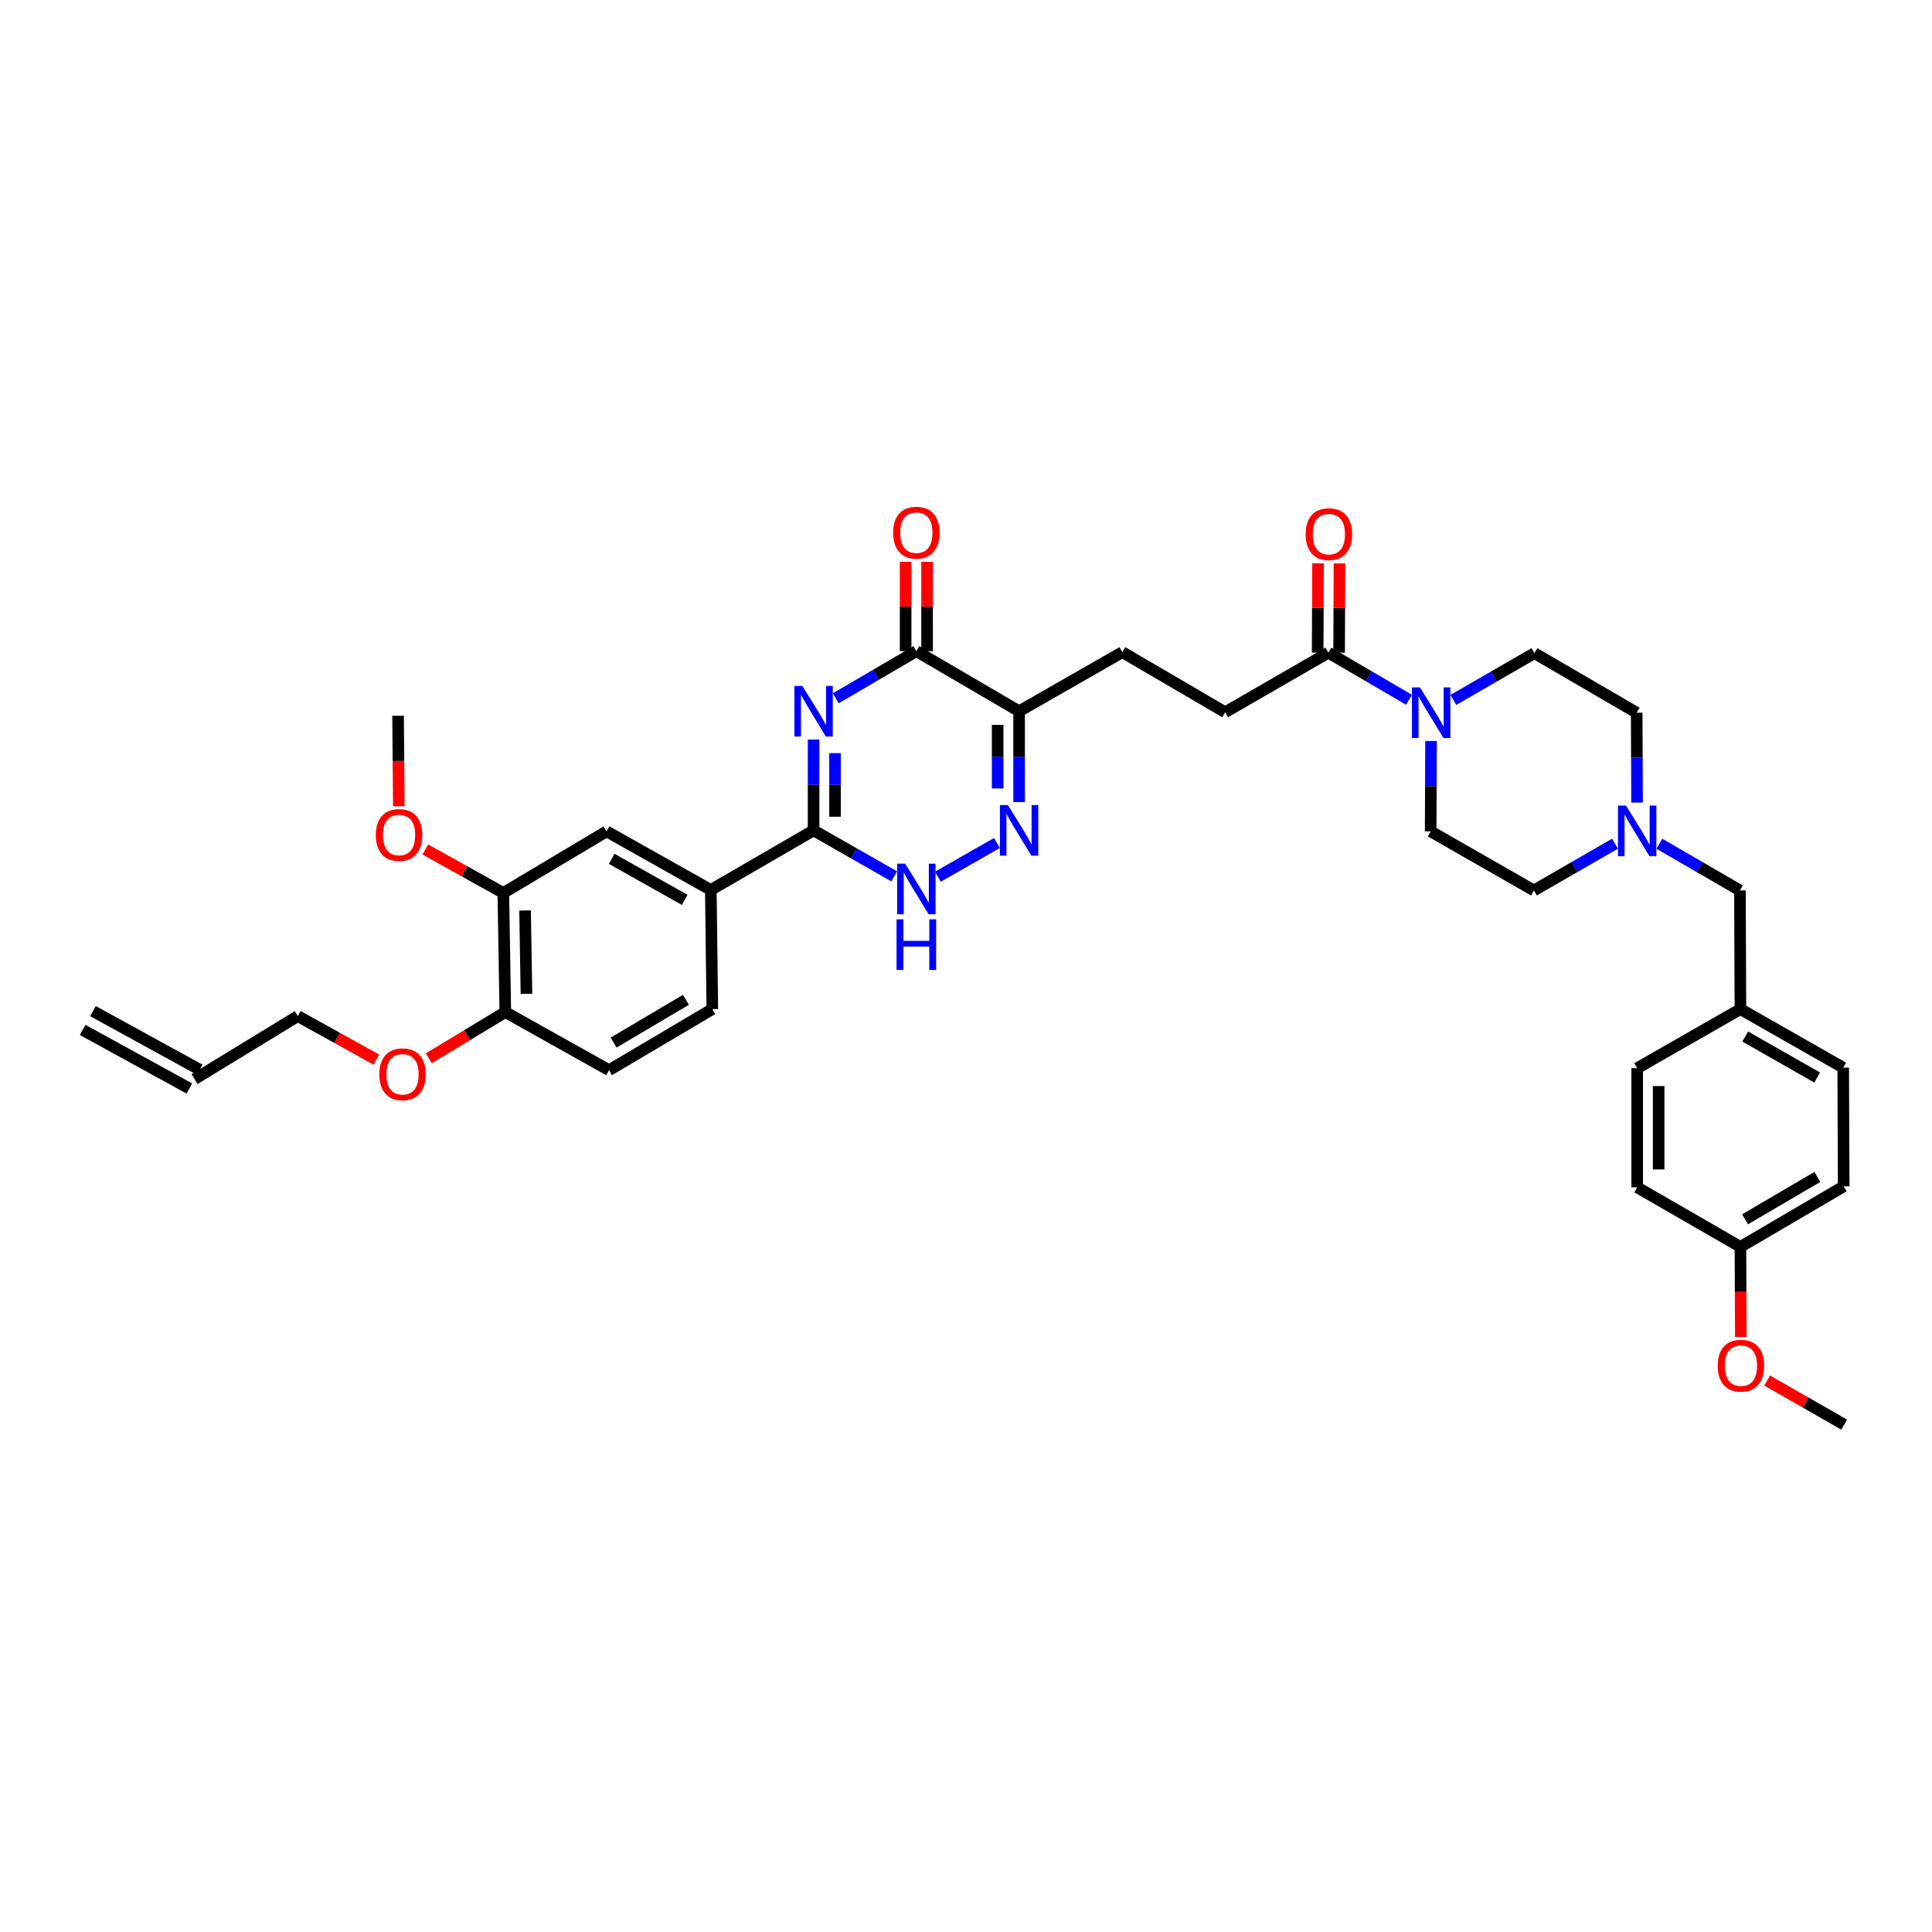 <?xml version='1.0' encoding='iso-8859-1'?>
<svg version='1.1' baseProfile='full'
              xmlns='http://www.w3.org/2000/svg'
                      xmlns:rdkit='http://www.rdkit.org/xml'
                      xmlns:xlink='http://www.w3.org/1999/xlink'
                  xml:space='preserve'
width='1000px' height='1000px' viewBox='0 0 1000 1000'>
<!-- END OF HEADER -->
<rect style='opacity:1.0;fill:#FFFFFF;stroke:none' width='1000' height='1000' x='0' y='0'> </rect>
<path class='bond-0' d='M 421.11,382.781 L 421.11,406.291' style='fill:none;fill-rule:evenodd;stroke:#0000FF;stroke-width:6px;stroke-linecap:butt;stroke-linejoin:miter;stroke-opacity:1' />
<path class='bond-0' d='M 421.11,406.291 L 421.11,429.802' style='fill:none;fill-rule:evenodd;stroke:#000000;stroke-width:6px;stroke-linecap:butt;stroke-linejoin:miter;stroke-opacity:1' />
<path class='bond-0' d='M 432.21,389.834 L 432.21,406.291' style='fill:none;fill-rule:evenodd;stroke:#0000FF;stroke-width:6px;stroke-linecap:butt;stroke-linejoin:miter;stroke-opacity:1' />
<path class='bond-0' d='M 432.21,406.291 L 432.21,422.749' style='fill:none;fill-rule:evenodd;stroke:#000000;stroke-width:6px;stroke-linecap:butt;stroke-linejoin:miter;stroke-opacity:1' />
<path class='bond-1' d='M 432.585,361.434 L 453.444,349.242' style='fill:none;fill-rule:evenodd;stroke:#0000FF;stroke-width:6px;stroke-linecap:butt;stroke-linejoin:miter;stroke-opacity:1' />
<path class='bond-1' d='M 453.444,349.242 L 474.303,337.049' style='fill:none;fill-rule:evenodd;stroke:#000000;stroke-width:6px;stroke-linecap:butt;stroke-linejoin:miter;stroke-opacity:1' />
<path class='bond-4' d='M 421.11,429.802 L 441.974,441.697' style='fill:none;fill-rule:evenodd;stroke:#000000;stroke-width:6px;stroke-linecap:butt;stroke-linejoin:miter;stroke-opacity:1' />
<path class='bond-4' d='M 441.974,441.697 L 462.838,453.593' style='fill:none;fill-rule:evenodd;stroke:#0000FF;stroke-width:6px;stroke-linecap:butt;stroke-linejoin:miter;stroke-opacity:1' />
<path class='bond-7' d='M 421.11,429.802 L 367.922,460.641' style='fill:none;fill-rule:evenodd;stroke:#000000;stroke-width:6px;stroke-linecap:butt;stroke-linejoin:miter;stroke-opacity:1' />
<path class='bond-3' d='M 474.303,337.049 L 527.485,368.141' style='fill:none;fill-rule:evenodd;stroke:#000000;stroke-width:6px;stroke-linecap:butt;stroke-linejoin:miter;stroke-opacity:1' />
<path class='bond-12' d='M 479.853,337.049 L 479.853,313.939' style='fill:none;fill-rule:evenodd;stroke:#000000;stroke-width:6px;stroke-linecap:butt;stroke-linejoin:miter;stroke-opacity:1' />
<path class='bond-12' d='M 479.853,313.939 L 479.853,290.829' style='fill:none;fill-rule:evenodd;stroke:#FF0000;stroke-width:6px;stroke-linecap:butt;stroke-linejoin:miter;stroke-opacity:1' />
<path class='bond-12' d='M 468.753,337.049 L 468.753,313.939' style='fill:none;fill-rule:evenodd;stroke:#000000;stroke-width:6px;stroke-linecap:butt;stroke-linejoin:miter;stroke-opacity:1' />
<path class='bond-12' d='M 468.753,313.939 L 468.753,290.829' style='fill:none;fill-rule:evenodd;stroke:#FF0000;stroke-width:6px;stroke-linecap:butt;stroke-linejoin:miter;stroke-opacity:1' />
<path class='bond-2' d='M 527.485,415.162 L 527.485,391.652' style='fill:none;fill-rule:evenodd;stroke:#0000FF;stroke-width:6px;stroke-linecap:butt;stroke-linejoin:miter;stroke-opacity:1' />
<path class='bond-2' d='M 527.485,391.652 L 527.485,368.141' style='fill:none;fill-rule:evenodd;stroke:#000000;stroke-width:6px;stroke-linecap:butt;stroke-linejoin:miter;stroke-opacity:1' />
<path class='bond-2' d='M 516.385,408.109 L 516.385,391.652' style='fill:none;fill-rule:evenodd;stroke:#0000FF;stroke-width:6px;stroke-linecap:butt;stroke-linejoin:miter;stroke-opacity:1' />
<path class='bond-2' d='M 516.385,391.652 L 516.385,375.194' style='fill:none;fill-rule:evenodd;stroke:#000000;stroke-width:6px;stroke-linecap:butt;stroke-linejoin:miter;stroke-opacity:1' />
<path class='bond-37' d='M 516.02,436.34 L 485.439,453.78' style='fill:none;fill-rule:evenodd;stroke:#0000FF;stroke-width:6px;stroke-linecap:butt;stroke-linejoin:miter;stroke-opacity:1' />
<path class='bond-11' d='M 527.485,368.141 L 580.938,337.561' style='fill:none;fill-rule:evenodd;stroke:#000000;stroke-width:6px;stroke-linecap:butt;stroke-linejoin:miter;stroke-opacity:1' />
<path class='bond-5' d='M 729.297,362.199 L 708.434,350.007' style='fill:none;fill-rule:evenodd;stroke:#0000FF;stroke-width:6px;stroke-linecap:butt;stroke-linejoin:miter;stroke-opacity:1' />
<path class='bond-5' d='M 708.434,350.007 L 687.572,337.814' style='fill:none;fill-rule:evenodd;stroke:#000000;stroke-width:6px;stroke-linecap:butt;stroke-linejoin:miter;stroke-opacity:1' />
<path class='bond-15' d='M 752.248,362.283 L 773.227,350.178' style='fill:none;fill-rule:evenodd;stroke:#0000FF;stroke-width:6px;stroke-linecap:butt;stroke-linejoin:miter;stroke-opacity:1' />
<path class='bond-15' d='M 773.227,350.178 L 794.206,338.073' style='fill:none;fill-rule:evenodd;stroke:#000000;stroke-width:6px;stroke-linecap:butt;stroke-linejoin:miter;stroke-opacity:1' />
<path class='bond-16' d='M 740.71,383.539 L 740.611,406.926' style='fill:none;fill-rule:evenodd;stroke:#0000FF;stroke-width:6px;stroke-linecap:butt;stroke-linejoin:miter;stroke-opacity:1' />
<path class='bond-16' d='M 740.611,406.926 L 740.513,430.314' style='fill:none;fill-rule:evenodd;stroke:#000000;stroke-width:6px;stroke-linecap:butt;stroke-linejoin:miter;stroke-opacity:1' />
<path class='bond-6' d='M 687.572,337.814 L 634.137,368.653' style='fill:none;fill-rule:evenodd;stroke:#000000;stroke-width:6px;stroke-linecap:butt;stroke-linejoin:miter;stroke-opacity:1' />
<path class='bond-17' d='M 693.122,337.837 L 693.219,314.727' style='fill:none;fill-rule:evenodd;stroke:#000000;stroke-width:6px;stroke-linecap:butt;stroke-linejoin:miter;stroke-opacity:1' />
<path class='bond-17' d='M 693.219,314.727 L 693.317,291.617' style='fill:none;fill-rule:evenodd;stroke:#FF0000;stroke-width:6px;stroke-linecap:butt;stroke-linejoin:miter;stroke-opacity:1' />
<path class='bond-17' d='M 682.022,337.79 L 682.119,314.68' style='fill:none;fill-rule:evenodd;stroke:#000000;stroke-width:6px;stroke-linecap:butt;stroke-linejoin:miter;stroke-opacity:1' />
<path class='bond-17' d='M 682.119,314.68 L 682.217,291.571' style='fill:none;fill-rule:evenodd;stroke:#FF0000;stroke-width:6px;stroke-linecap:butt;stroke-linejoin:miter;stroke-opacity:1' />
<path class='bond-9' d='M 367.922,460.641 L 313.964,430.314' style='fill:none;fill-rule:evenodd;stroke:#000000;stroke-width:6px;stroke-linecap:butt;stroke-linejoin:miter;stroke-opacity:1' />
<path class='bond-9' d='M 354.39,465.769 L 316.619,444.539' style='fill:none;fill-rule:evenodd;stroke:#000000;stroke-width:6px;stroke-linecap:butt;stroke-linejoin:miter;stroke-opacity:1' />
<path class='bond-18' d='M 367.922,460.641 L 368.693,522.32' style='fill:none;fill-rule:evenodd;stroke:#000000;stroke-width:6px;stroke-linecap:butt;stroke-linejoin:miter;stroke-opacity:1' />
<path class='bond-8' d='M 835.928,436.683 L 814.941,448.792' style='fill:none;fill-rule:evenodd;stroke:#0000FF;stroke-width:6px;stroke-linecap:butt;stroke-linejoin:miter;stroke-opacity:1' />
<path class='bond-8' d='M 814.941,448.792 L 793.953,460.9' style='fill:none;fill-rule:evenodd;stroke:#000000;stroke-width:6px;stroke-linecap:butt;stroke-linejoin:miter;stroke-opacity:1' />
<path class='bond-20' d='M 858.877,436.713 L 879.732,448.807' style='fill:none;fill-rule:evenodd;stroke:#0000FF;stroke-width:6px;stroke-linecap:butt;stroke-linejoin:miter;stroke-opacity:1' />
<path class='bond-20' d='M 879.732,448.807 L 900.587,460.9' style='fill:none;fill-rule:evenodd;stroke:#000000;stroke-width:6px;stroke-linecap:butt;stroke-linejoin:miter;stroke-opacity:1' />
<path class='bond-39' d='M 847.344,415.434 L 847.245,392.17' style='fill:none;fill-rule:evenodd;stroke:#0000FF;stroke-width:6px;stroke-linecap:butt;stroke-linejoin:miter;stroke-opacity:1' />
<path class='bond-39' d='M 847.245,392.17 L 847.147,368.906' style='fill:none;fill-rule:evenodd;stroke:#000000;stroke-width:6px;stroke-linecap:butt;stroke-linejoin:miter;stroke-opacity:1' />
<path class='bond-10' d='M 313.964,430.314 L 260.523,462.189' style='fill:none;fill-rule:evenodd;stroke:#000000;stroke-width:6px;stroke-linecap:butt;stroke-linejoin:miter;stroke-opacity:1' />
<path class='bond-13' d='M 260.523,462.189 L 261.547,523.856' style='fill:none;fill-rule:evenodd;stroke:#000000;stroke-width:6px;stroke-linecap:butt;stroke-linejoin:miter;stroke-opacity:1' />
<path class='bond-13' d='M 271.775,471.255 L 272.492,514.422' style='fill:none;fill-rule:evenodd;stroke:#000000;stroke-width:6px;stroke-linecap:butt;stroke-linejoin:miter;stroke-opacity:1' />
<path class='bond-27' d='M 260.523,462.189 L 240.326,450.935' style='fill:none;fill-rule:evenodd;stroke:#000000;stroke-width:6px;stroke-linecap:butt;stroke-linejoin:miter;stroke-opacity:1' />
<path class='bond-27' d='M 240.326,450.935 L 220.128,439.681' style='fill:none;fill-rule:evenodd;stroke:#FF0000;stroke-width:6px;stroke-linecap:butt;stroke-linejoin:miter;stroke-opacity:1' />
<path class='bond-14' d='M 580.938,337.561 L 634.137,368.653' style='fill:none;fill-rule:evenodd;stroke:#000000;stroke-width:6px;stroke-linecap:butt;stroke-linejoin:miter;stroke-opacity:1' />
<path class='bond-28' d='M 261.547,523.856 L 241.739,535.815' style='fill:none;fill-rule:evenodd;stroke:#000000;stroke-width:6px;stroke-linecap:butt;stroke-linejoin:miter;stroke-opacity:1' />
<path class='bond-28' d='M 241.739,535.815 L 221.932,547.774' style='fill:none;fill-rule:evenodd;stroke:#FF0000;stroke-width:6px;stroke-linecap:butt;stroke-linejoin:miter;stroke-opacity:1' />
<path class='bond-38' d='M 261.547,523.856 L 315.253,553.925' style='fill:none;fill-rule:evenodd;stroke:#000000;stroke-width:6px;stroke-linecap:butt;stroke-linejoin:miter;stroke-opacity:1' />
<path class='bond-22' d='M 794.206,338.073 L 847.147,368.906' style='fill:none;fill-rule:evenodd;stroke:#000000;stroke-width:6px;stroke-linecap:butt;stroke-linejoin:miter;stroke-opacity:1' />
<path class='bond-23' d='M 740.513,430.314 L 793.953,460.9' style='fill:none;fill-rule:evenodd;stroke:#000000;stroke-width:6px;stroke-linecap:butt;stroke-linejoin:miter;stroke-opacity:1' />
<path class='bond-19' d='M 368.693,522.32 L 315.253,553.925' style='fill:none;fill-rule:evenodd;stroke:#000000;stroke-width:6px;stroke-linecap:butt;stroke-linejoin:miter;stroke-opacity:1' />
<path class='bond-19' d='M 355.027,517.507 L 317.618,539.63' style='fill:none;fill-rule:evenodd;stroke:#000000;stroke-width:6px;stroke-linecap:butt;stroke-linejoin:miter;stroke-opacity:1' />
<path class='bond-25' d='M 900.587,460.9 L 900.84,522.32' style='fill:none;fill-rule:evenodd;stroke:#000000;stroke-width:6px;stroke-linecap:butt;stroke-linejoin:miter;stroke-opacity:1' />
<path class='bond-21' d='M 100.696,558.543 L 154.148,525.916' style='fill:none;fill-rule:evenodd;stroke:#000000;stroke-width:6px;stroke-linecap:butt;stroke-linejoin:miter;stroke-opacity:1' />
<path class='bond-24' d='M 103.366,553.678 L 48.125,523.363' style='fill:none;fill-rule:evenodd;stroke:#000000;stroke-width:6px;stroke-linecap:butt;stroke-linejoin:miter;stroke-opacity:1' />
<path class='bond-24' d='M 98.025,563.409 L 42.784,533.094' style='fill:none;fill-rule:evenodd;stroke:#000000;stroke-width:6px;stroke-linecap:butt;stroke-linejoin:miter;stroke-opacity:1' />
<path class='bond-29' d='M 900.84,522.32 L 847.406,552.889' style='fill:none;fill-rule:evenodd;stroke:#000000;stroke-width:6px;stroke-linecap:butt;stroke-linejoin:miter;stroke-opacity:1' />
<path class='bond-30' d='M 900.84,522.32 L 954.04,552.63' style='fill:none;fill-rule:evenodd;stroke:#000000;stroke-width:6px;stroke-linecap:butt;stroke-linejoin:miter;stroke-opacity:1' />
<path class='bond-30' d='M 903.325,536.511 L 940.565,557.728' style='fill:none;fill-rule:evenodd;stroke:#000000;stroke-width:6px;stroke-linecap:butt;stroke-linejoin:miter;stroke-opacity:1' />
<path class='bond-26' d='M 900.84,645.389 L 954.293,614.05' style='fill:none;fill-rule:evenodd;stroke:#000000;stroke-width:6px;stroke-linecap:butt;stroke-linejoin:miter;stroke-opacity:1' />
<path class='bond-26' d='M 903.244,631.112 L 940.661,609.175' style='fill:none;fill-rule:evenodd;stroke:#000000;stroke-width:6px;stroke-linecap:butt;stroke-linejoin:miter;stroke-opacity:1' />
<path class='bond-33' d='M 900.84,645.389 L 900.943,668.702' style='fill:none;fill-rule:evenodd;stroke:#000000;stroke-width:6px;stroke-linecap:butt;stroke-linejoin:miter;stroke-opacity:1' />
<path class='bond-33' d='M 900.943,668.702 L 901.046,692.015' style='fill:none;fill-rule:evenodd;stroke:#FF0000;stroke-width:6px;stroke-linecap:butt;stroke-linejoin:miter;stroke-opacity:1' />
<path class='bond-40' d='M 900.84,645.389 L 847.406,614.562' style='fill:none;fill-rule:evenodd;stroke:#000000;stroke-width:6px;stroke-linecap:butt;stroke-linejoin:miter;stroke-opacity:1' />
<path class='bond-35' d='M 206.436,417.333 L 206.242,393.896' style='fill:none;fill-rule:evenodd;stroke:#FF0000;stroke-width:6px;stroke-linecap:butt;stroke-linejoin:miter;stroke-opacity:1' />
<path class='bond-35' d='M 206.242,393.896 L 206.047,370.46' style='fill:none;fill-rule:evenodd;stroke:#000000;stroke-width:6px;stroke-linecap:butt;stroke-linejoin:miter;stroke-opacity:1' />
<path class='bond-34' d='M 194.779,548.445 L 174.464,537.18' style='fill:none;fill-rule:evenodd;stroke:#FF0000;stroke-width:6px;stroke-linecap:butt;stroke-linejoin:miter;stroke-opacity:1' />
<path class='bond-34' d='M 174.464,537.18 L 154.148,525.916' style='fill:none;fill-rule:evenodd;stroke:#000000;stroke-width:6px;stroke-linecap:butt;stroke-linejoin:miter;stroke-opacity:1' />
<path class='bond-32' d='M 847.406,552.889 L 847.406,614.562' style='fill:none;fill-rule:evenodd;stroke:#000000;stroke-width:6px;stroke-linecap:butt;stroke-linejoin:miter;stroke-opacity:1' />
<path class='bond-32' d='M 858.506,562.14 L 858.506,605.311' style='fill:none;fill-rule:evenodd;stroke:#000000;stroke-width:6px;stroke-linecap:butt;stroke-linejoin:miter;stroke-opacity:1' />
<path class='bond-31' d='M 954.04,552.63 L 954.293,614.05' style='fill:none;fill-rule:evenodd;stroke:#000000;stroke-width:6px;stroke-linecap:butt;stroke-linejoin:miter;stroke-opacity:1' />
<path class='bond-36' d='M 914.675,714.559 L 934.61,725.968' style='fill:none;fill-rule:evenodd;stroke:#FF0000;stroke-width:6px;stroke-linecap:butt;stroke-linejoin:miter;stroke-opacity:1' />
<path class='bond-36' d='M 934.61,725.968 L 954.545,737.377' style='fill:none;fill-rule:evenodd;stroke:#000000;stroke-width:6px;stroke-linecap:butt;stroke-linejoin:miter;stroke-opacity:1' />
<path  class='atom-0' d='M 415.319 355.043
L 423.903 368.918
Q 424.754 370.287, 426.123 372.766
Q 427.492 375.245, 427.566 375.393
L 427.566 355.043
L 431.044 355.043
L 431.044 381.239
L 427.455 381.239
L 418.242 366.069
Q 417.169 364.293, 416.022 362.258
Q 414.912 360.223, 414.579 359.594
L 414.579 381.239
L 411.175 381.239
L 411.175 355.043
L 415.319 355.043
' fill='#0000FF'/>
<path  class='atom-3' d='M 521.694 416.704
L 530.278 430.579
Q 531.129 431.948, 532.498 434.427
Q 533.867 436.906, 533.941 437.054
L 533.941 416.704
L 537.419 416.704
L 537.419 442.9
L 533.83 442.9
L 524.617 427.73
Q 523.544 425.954, 522.397 423.919
Q 521.287 421.884, 520.954 421.255
L 520.954 442.9
L 517.55 442.9
L 517.55 416.704
L 521.694 416.704
' fill='#0000FF'/>
<path  class='atom-5' d='M 468.513 447.032
L 477.097 460.907
Q 477.948 462.276, 479.317 464.755
Q 480.686 467.234, 480.76 467.382
L 480.76 447.032
L 484.238 447.032
L 484.238 473.228
L 480.649 473.228
L 471.436 458.058
Q 470.363 456.282, 469.216 454.247
Q 468.106 452.212, 467.773 451.583
L 467.773 473.228
L 464.369 473.228
L 464.369 447.032
L 468.513 447.032
' fill='#0000FF'/>
<path  class='atom-5' d='M 464.054 475.847
L 467.606 475.847
L 467.606 486.984
L 481 486.984
L 481 475.847
L 484.552 475.847
L 484.552 502.043
L 481 502.043
L 481 489.944
L 467.606 489.944
L 467.606 502.043
L 464.054 502.043
L 464.054 475.847
' fill='#0000FF'/>
<path  class='atom-6' d='M 734.981 355.808
L 743.565 369.683
Q 744.416 371.052, 745.785 373.531
Q 747.154 376.01, 747.228 376.158
L 747.228 355.808
L 750.706 355.808
L 750.706 382.004
L 747.117 382.004
L 737.904 366.834
Q 736.831 365.058, 735.684 363.023
Q 734.574 360.988, 734.241 360.359
L 734.241 382.004
L 730.837 382.004
L 730.837 355.808
L 734.981 355.808
' fill='#0000FF'/>
<path  class='atom-9' d='M 841.615 416.963
L 850.199 430.838
Q 851.05 432.207, 852.419 434.686
Q 853.788 437.165, 853.862 437.313
L 853.862 416.963
L 857.34 416.963
L 857.34 443.159
L 853.751 443.159
L 844.538 427.989
Q 843.465 426.213, 842.318 424.178
Q 841.208 422.143, 840.875 421.514
L 840.875 443.159
L 837.471 443.159
L 837.471 416.963
L 841.615 416.963
' fill='#0000FF'/>
<path  class='atom-13' d='M 462.278 275.715
Q 462.278 269.425, 465.386 265.91
Q 468.494 262.395, 474.303 262.395
Q 480.112 262.395, 483.22 265.91
Q 486.328 269.425, 486.328 275.715
Q 486.328 282.079, 483.183 285.705
Q 480.038 289.294, 474.303 289.294
Q 468.531 289.294, 465.386 285.705
Q 462.278 282.116, 462.278 275.715
M 474.303 286.334
Q 478.299 286.334, 480.445 283.67
Q 482.628 280.969, 482.628 275.715
Q 482.628 270.572, 480.445 267.982
Q 478.299 265.355, 474.303 265.355
Q 470.307 265.355, 468.124 267.945
Q 465.978 270.535, 465.978 275.715
Q 465.978 281.006, 468.124 283.67
Q 470.307 286.334, 474.303 286.334
' fill='#FF0000'/>
<path  class='atom-18' d='M 675.806 276.48
Q 675.806 270.19, 678.914 266.675
Q 682.022 263.16, 687.831 263.16
Q 693.64 263.16, 696.748 266.675
Q 699.856 270.19, 699.856 276.48
Q 699.856 282.844, 696.711 286.47
Q 693.566 290.059, 687.831 290.059
Q 682.059 290.059, 678.914 286.47
Q 675.806 282.881, 675.806 276.48
M 687.831 287.099
Q 691.827 287.099, 693.973 284.435
Q 696.156 281.734, 696.156 276.48
Q 696.156 271.337, 693.973 268.747
Q 691.827 266.12, 687.831 266.12
Q 683.835 266.12, 681.652 268.71
Q 679.506 271.3, 679.506 276.48
Q 679.506 281.771, 681.652 284.435
Q 683.835 287.099, 687.831 287.099
' fill='#FF0000'/>
<path  class='atom-28' d='M 194.534 432.195
Q 194.534 425.905, 197.642 422.39
Q 200.75 418.875, 206.559 418.875
Q 212.368 418.875, 215.476 422.39
Q 218.584 425.905, 218.584 432.195
Q 218.584 438.559, 215.439 442.185
Q 212.294 445.774, 206.559 445.774
Q 200.787 445.774, 197.642 442.185
Q 194.534 438.596, 194.534 432.195
M 206.559 442.814
Q 210.555 442.814, 212.701 440.15
Q 214.884 437.449, 214.884 432.195
Q 214.884 427.052, 212.701 424.462
Q 210.555 421.835, 206.559 421.835
Q 202.563 421.835, 200.38 424.425
Q 198.234 427.015, 198.234 432.195
Q 198.234 437.486, 200.38 440.15
Q 202.563 442.814, 206.559 442.814
' fill='#FF0000'/>
<path  class='atom-29' d='M 196.328 556.046
Q 196.328 549.756, 199.436 546.241
Q 202.544 542.726, 208.353 542.726
Q 214.162 542.726, 217.27 546.241
Q 220.378 549.756, 220.378 556.046
Q 220.378 562.41, 217.233 566.036
Q 214.088 569.625, 208.353 569.625
Q 202.581 569.625, 199.436 566.036
Q 196.328 562.447, 196.328 556.046
M 208.353 566.665
Q 212.349 566.665, 214.495 564.001
Q 216.678 561.3, 216.678 556.046
Q 216.678 550.903, 214.495 548.313
Q 212.349 545.686, 208.353 545.686
Q 204.357 545.686, 202.174 548.276
Q 200.028 550.866, 200.028 556.046
Q 200.028 561.337, 202.174 564.001
Q 204.357 566.665, 208.353 566.665
' fill='#FF0000'/>
<path  class='atom-34' d='M 889.086 706.87
Q 889.086 700.58, 892.194 697.065
Q 895.302 693.55, 901.111 693.55
Q 906.92 693.55, 910.028 697.065
Q 913.136 700.58, 913.136 706.87
Q 913.136 713.234, 909.991 716.86
Q 906.846 720.449, 901.111 720.449
Q 895.339 720.449, 892.194 716.86
Q 889.086 713.271, 889.086 706.87
M 901.111 717.489
Q 905.107 717.489, 907.253 714.825
Q 909.436 712.124, 909.436 706.87
Q 909.436 701.727, 907.253 699.137
Q 905.107 696.51, 901.111 696.51
Q 897.115 696.51, 894.932 699.1
Q 892.786 701.69, 892.786 706.87
Q 892.786 712.161, 894.932 714.825
Q 897.115 717.489, 901.111 717.489
' fill='#FF0000'/>
</svg>
